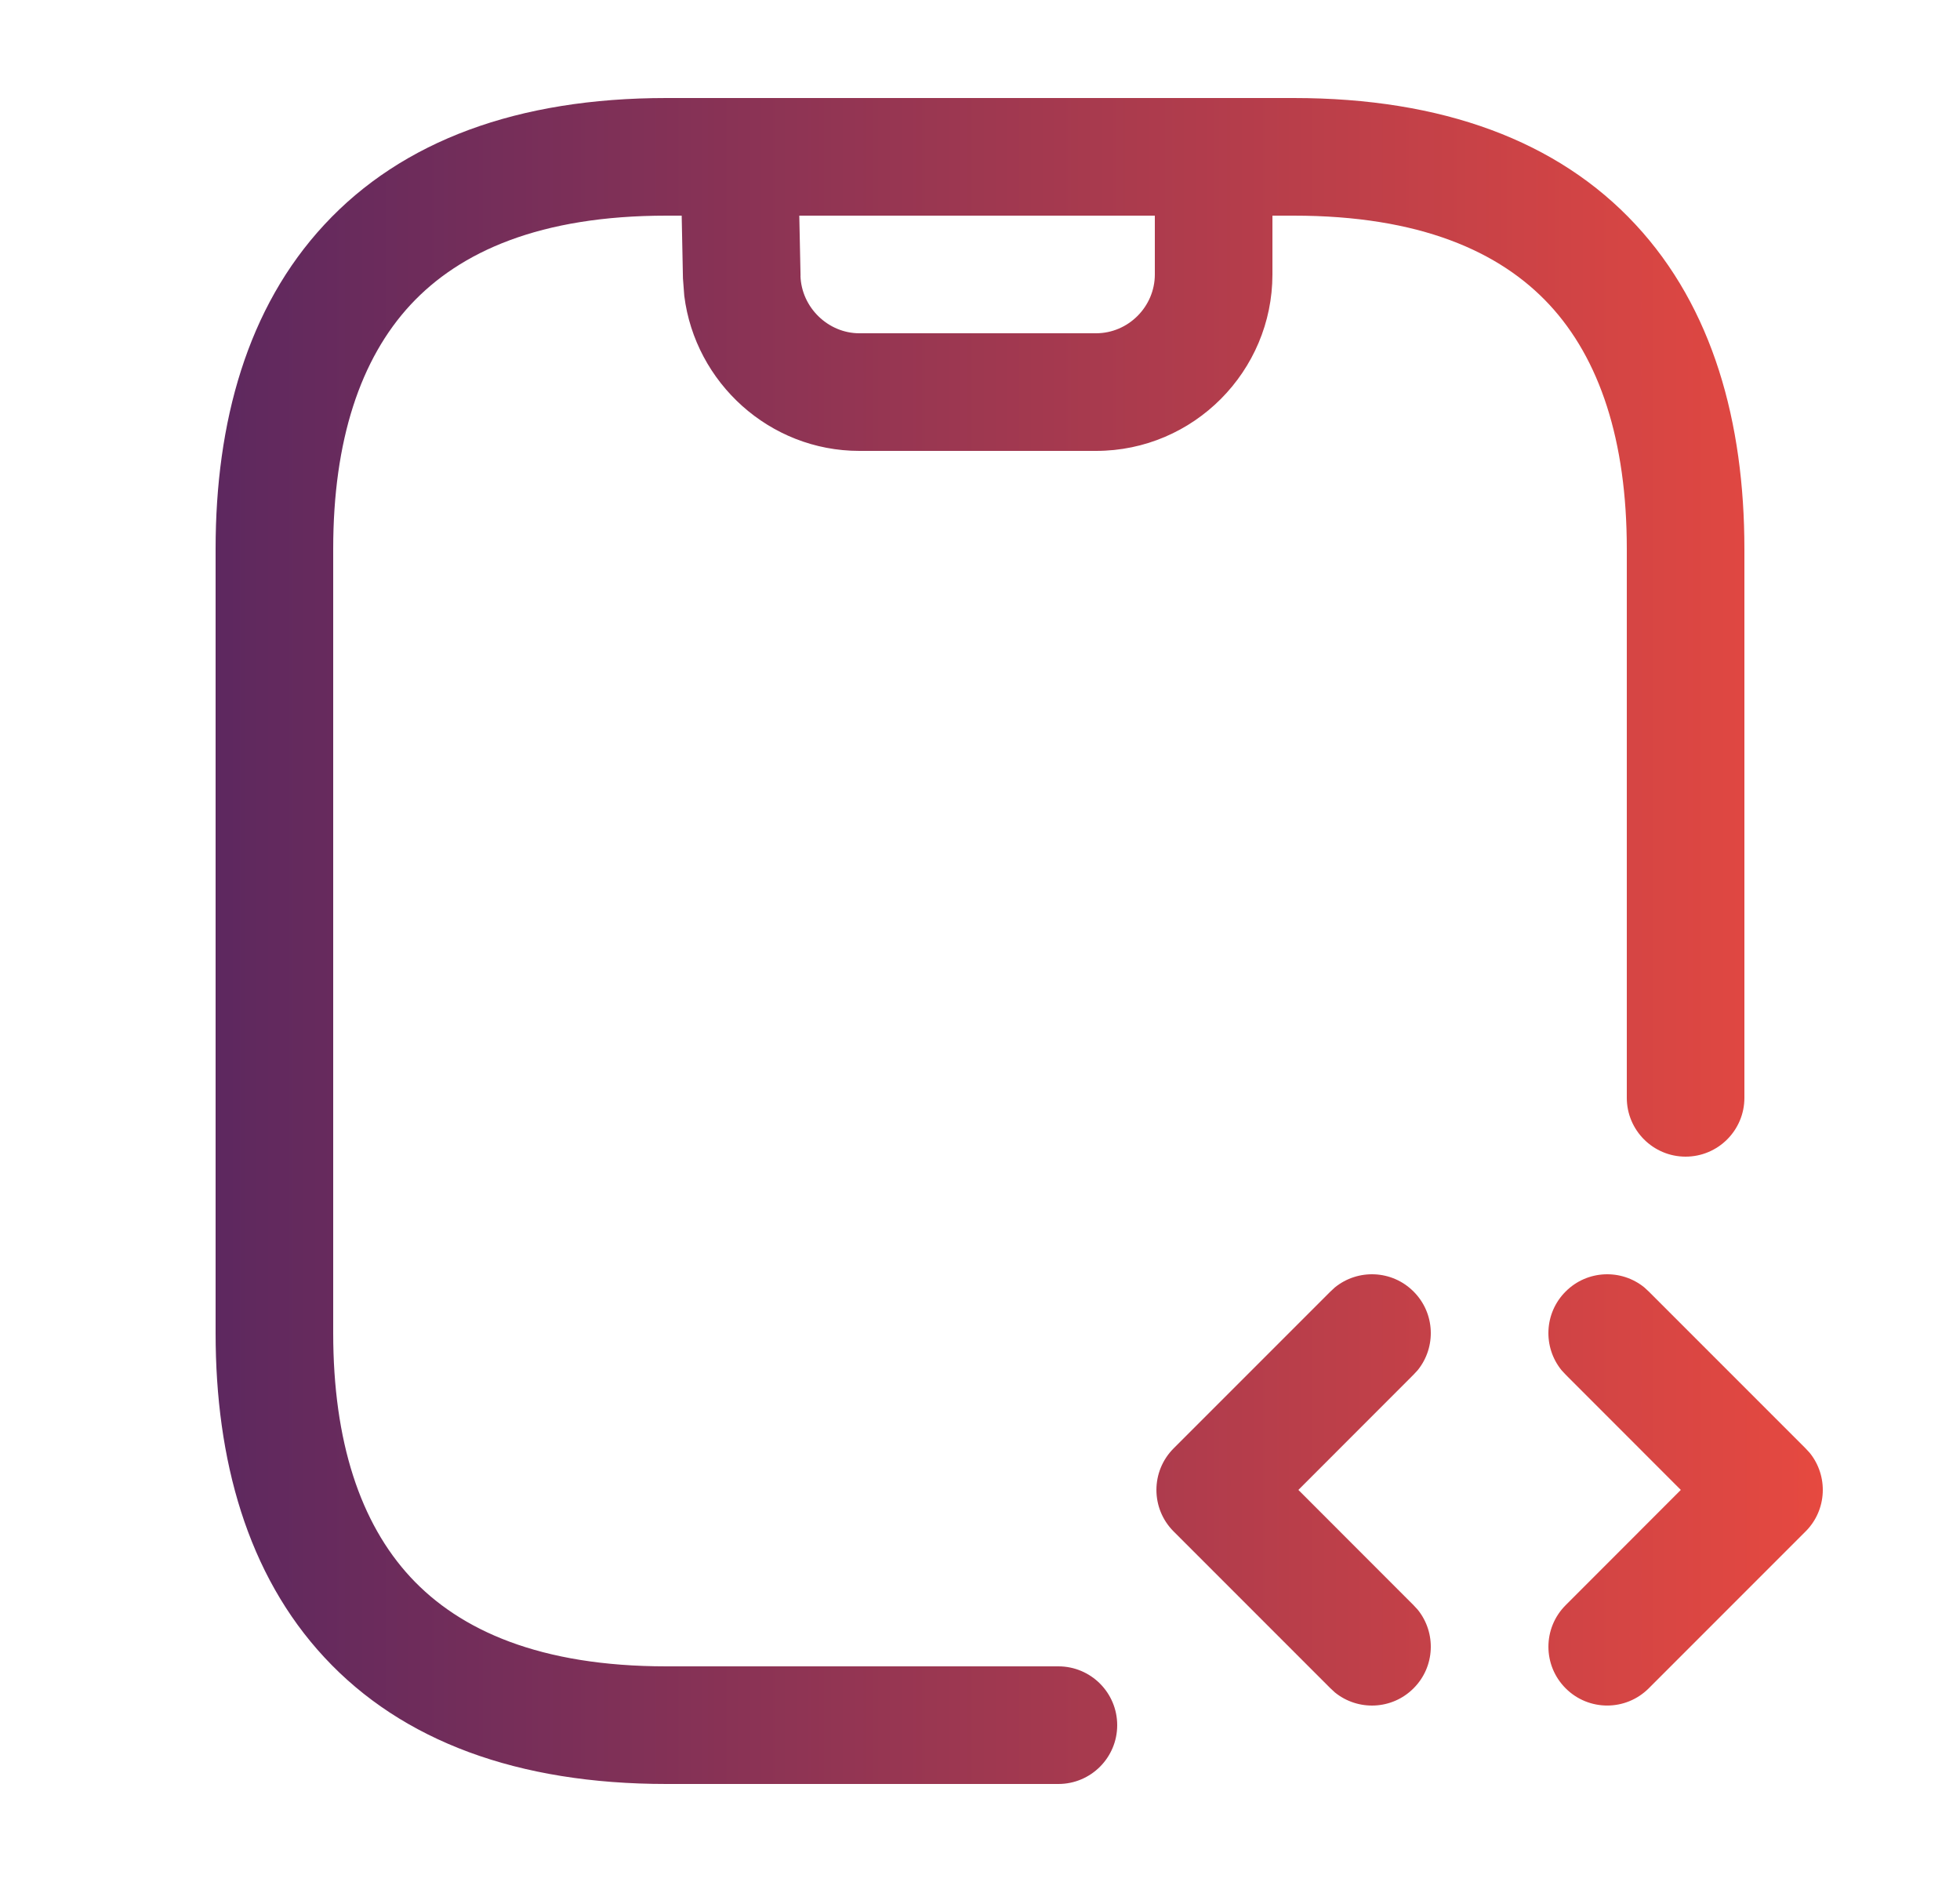 <svg width="25" height="24" viewBox="0 0 25 24" fill="none" xmlns="http://www.w3.org/2000/svg">
<path d="M16.5 1.25C18.393 1.25 19.869 1.794 20.862 2.864C21.847 3.924 22.25 5.385 22.25 7V14C22.25 14.414 21.914 14.75 21.5 14.75C21.086 14.75 20.75 14.414 20.75 14V7C20.75 5.615 20.403 4.576 19.763 3.886C19.131 3.206 18.107 2.75 16.5 2.75H16.23V3.5C16.23 4.731 15.228 5.75 13.98 5.75H10.961C9.816 5.75 8.867 4.881 8.728 3.773L8.711 3.549V3.545L8.695 2.75H8.5C6.893 2.75 5.869 3.206 5.237 3.886C4.597 4.576 4.25 5.615 4.25 7V17C4.25 18.385 4.597 19.424 5.237 20.114C5.869 20.794 6.893 21.25 8.5 21.25H13.5C13.914 21.25 14.25 21.586 14.25 22C14.25 22.414 13.914 22.75 13.5 22.75H8.5C6.607 22.75 5.131 22.206 4.138 21.136C3.153 20.076 2.75 18.615 2.75 17V7C2.75 5.385 3.153 3.924 4.138 2.864C5.131 1.794 6.607 1.25 8.5 1.25H16.5ZM19.97 16.47C20.244 16.195 20.679 16.178 20.974 16.418L21.03 16.47L23.03 18.47L23.082 18.526C23.322 18.821 23.305 19.256 23.03 19.53L21.03 21.53C20.737 21.823 20.263 21.823 19.97 21.53C19.677 21.237 19.677 20.763 19.97 20.47L21.439 19L19.97 17.53L19.918 17.474C19.678 17.179 19.695 16.744 19.97 16.47ZM17.026 16.418C17.321 16.178 17.756 16.195 18.03 16.47C18.305 16.744 18.322 17.179 18.082 17.474L18.03 17.53L16.561 19L18.03 20.47L18.082 20.526C18.322 20.821 18.305 21.256 18.03 21.53C17.756 21.805 17.321 21.822 17.026 21.582L16.97 21.53L14.97 19.53C14.677 19.237 14.677 18.763 14.97 18.47L16.97 16.47L17.026 16.418ZM10.211 3.516H10.21C10.222 3.921 10.563 4.25 10.961 4.25H13.98C14.393 4.25 14.73 3.909 14.73 3.5V2.75H10.195L10.211 3.516Z" fill="url(#paint0_linear_8109_3484)"/>
<defs>
<linearGradient id="paint0_linear_8109_3484" x1="23.25" y1="12" x2="2.75" y2="12" gradientUnits="userSpaceOnUse">
<stop stop-color="#E64940"/>
<stop offset="1" stop-color="#5D285F"/>
</linearGradient>
</defs>
</svg>
